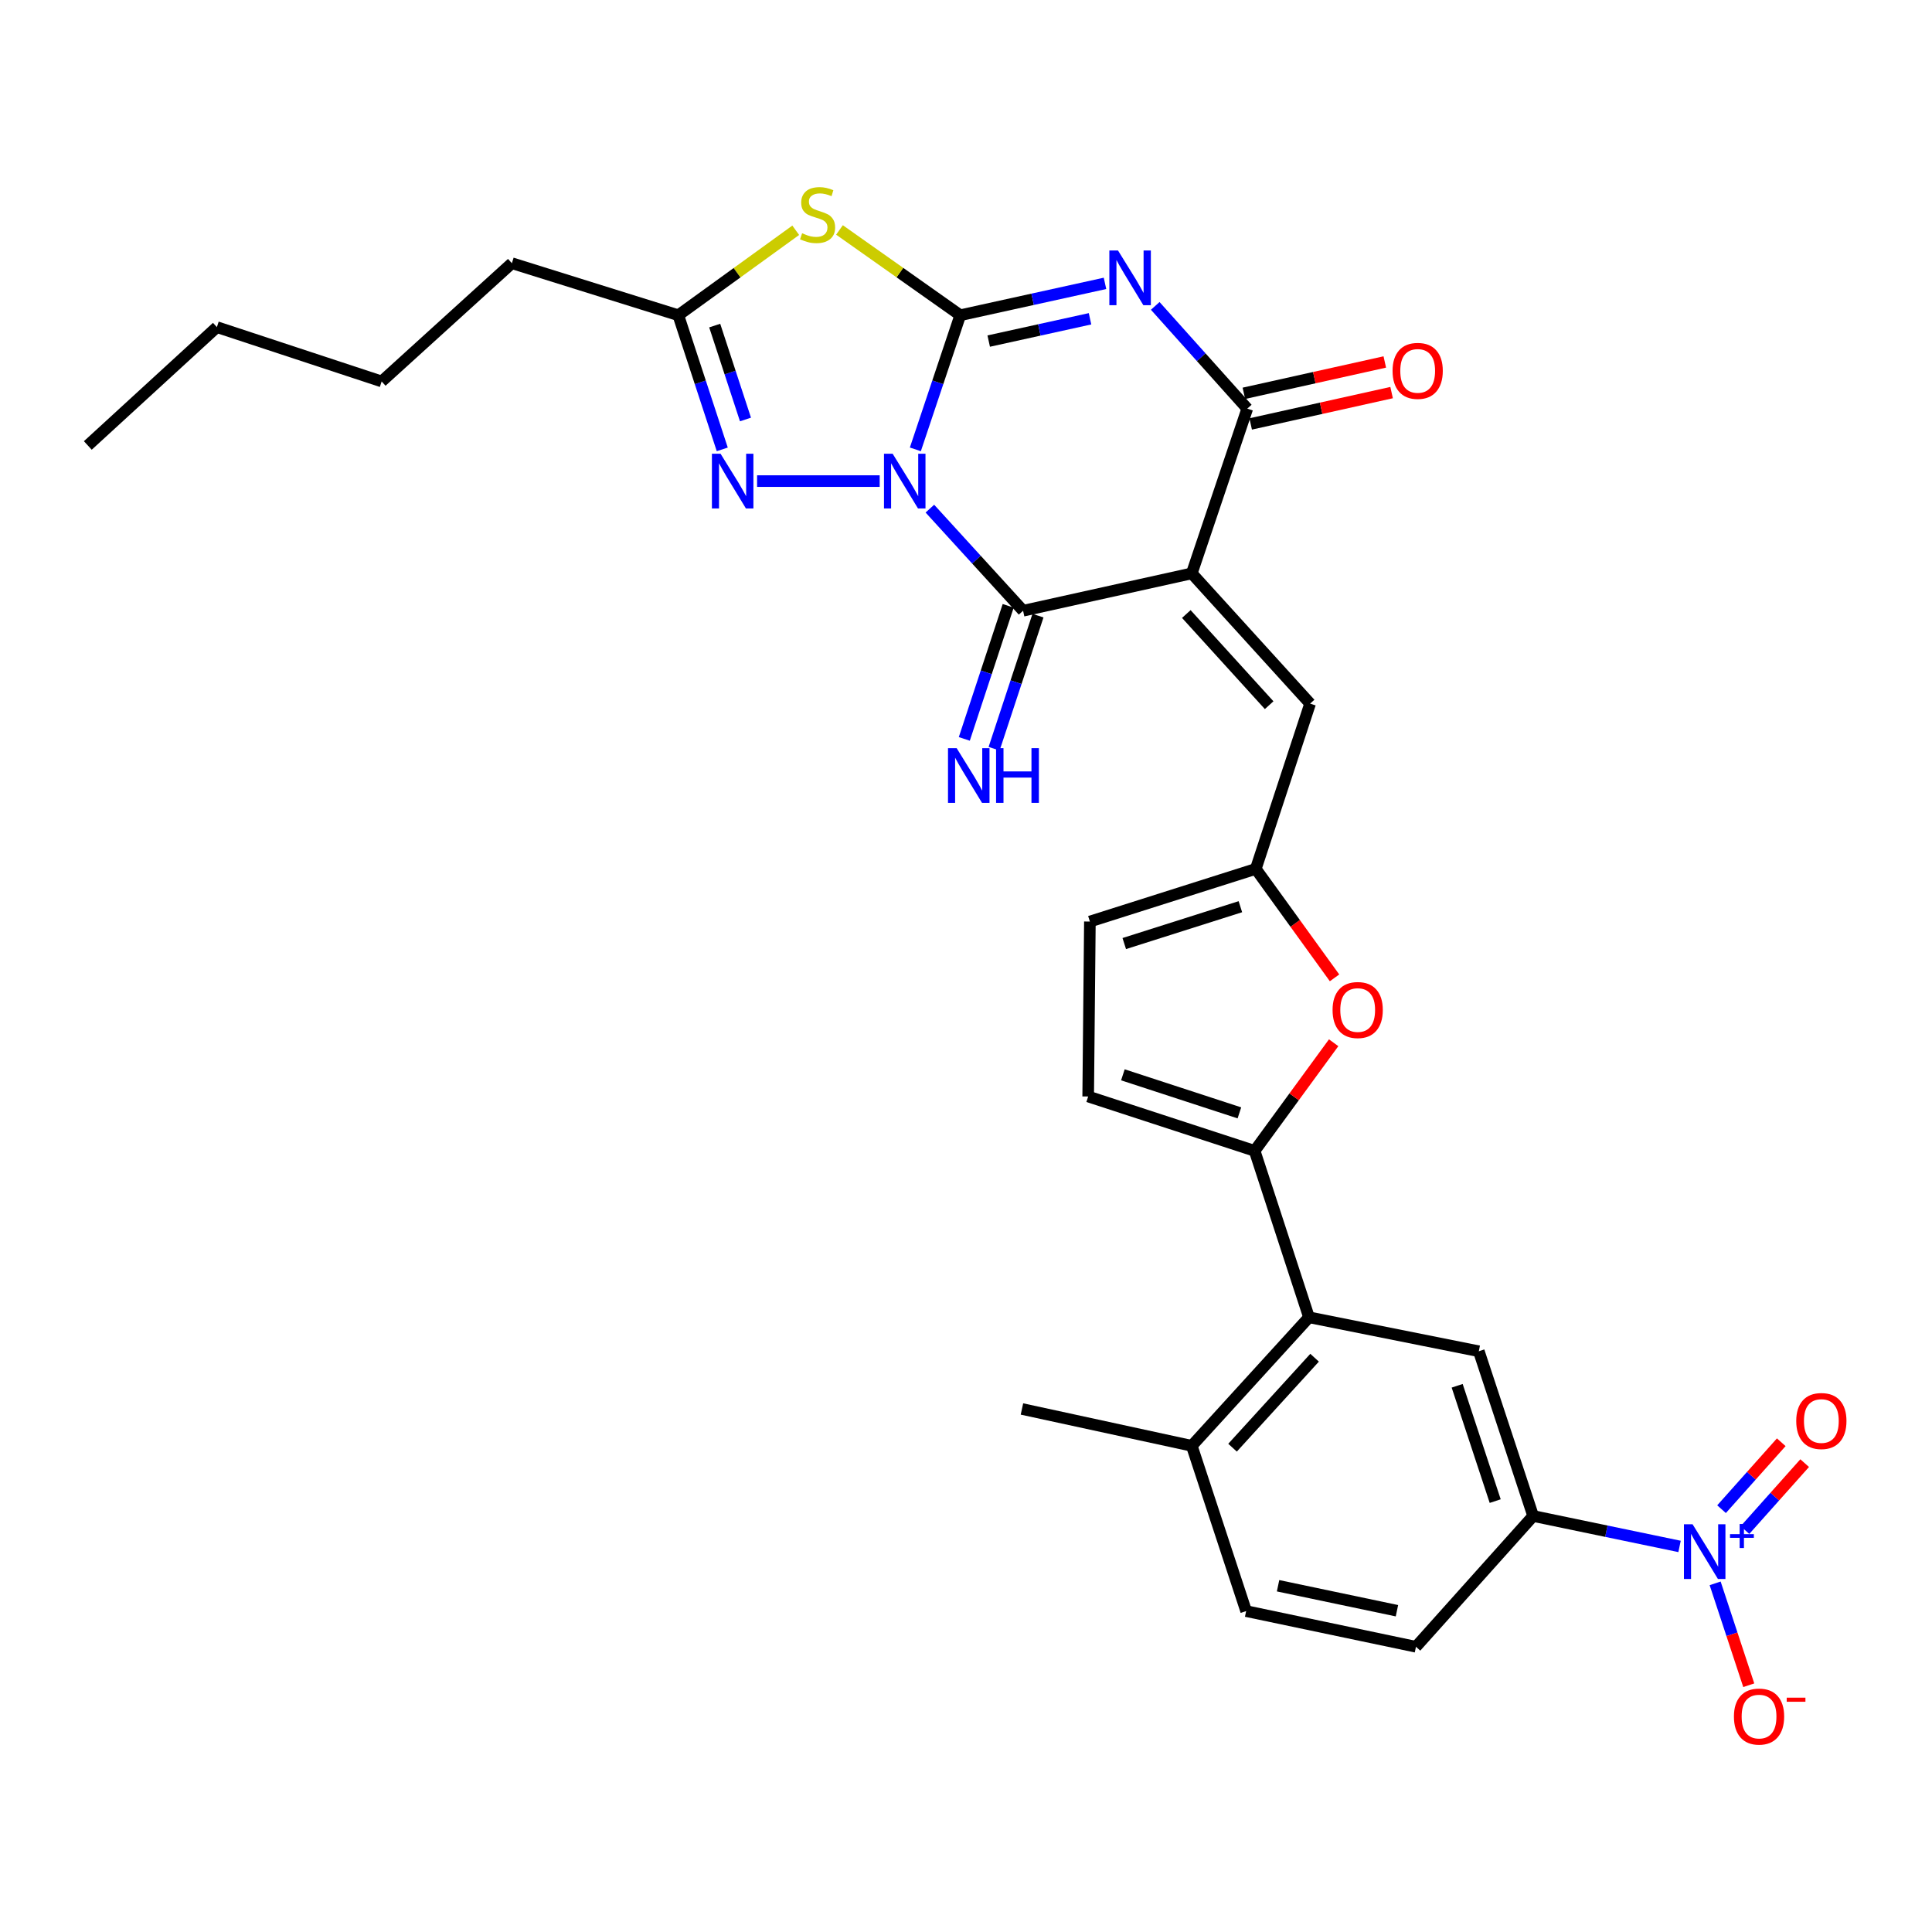 <?xml version='1.0' encoding='iso-8859-1'?>
<svg version='1.1' baseProfile='full'
              xmlns='http://www.w3.org/2000/svg'
                      xmlns:rdkit='http://www.rdkit.org/xml'
                      xmlns:xlink='http://www.w3.org/1999/xlink'
                  xml:space='preserve'
width='1000px' height='1000px' viewBox='0 0 1000 1000'>
<!-- END OF HEADER -->
<rect style='opacity:1.0;fill:#FFFFFF;stroke:none' width='1000' height='1000' x='0' y='0'> </rect>
<path class='bond-0' d='M 473.787,232.593 L 485.406,197.877' style='fill:none;fill-rule:evenodd;stroke:#0000FF;stroke-width:6px;stroke-linecap:butt;stroke-linejoin:miter;stroke-opacity:1' />
<path class='bond-0' d='M 485.406,197.877 L 497.024,163.161' style='fill:none;fill-rule:evenodd;stroke:#000000;stroke-width:6px;stroke-linecap:butt;stroke-linejoin:miter;stroke-opacity:1' />
<path class='bond-3' d='M 481.302,263.27 L 505.424,289.693' style='fill:none;fill-rule:evenodd;stroke:#0000FF;stroke-width:6px;stroke-linecap:butt;stroke-linejoin:miter;stroke-opacity:1' />
<path class='bond-3' d='M 505.424,289.693 L 529.546,316.117' style='fill:none;fill-rule:evenodd;stroke:#000000;stroke-width:6px;stroke-linecap:butt;stroke-linejoin:miter;stroke-opacity:1' />
<path class='bond-6' d='M 455.324,249.017 L 391.866,249.017' style='fill:none;fill-rule:evenodd;stroke:#0000FF;stroke-width:6px;stroke-linecap:butt;stroke-linejoin:miter;stroke-opacity:1' />
<path class='bond-1' d='M 497.024,163.161 L 534.485,154.916' style='fill:none;fill-rule:evenodd;stroke:#000000;stroke-width:6px;stroke-linecap:butt;stroke-linejoin:miter;stroke-opacity:1' />
<path class='bond-1' d='M 534.485,154.916 L 571.946,146.67' style='fill:none;fill-rule:evenodd;stroke:#0000FF;stroke-width:6px;stroke-linecap:butt;stroke-linejoin:miter;stroke-opacity:1' />
<path class='bond-1' d='M 511.753,176.546 L 537.975,170.774' style='fill:none;fill-rule:evenodd;stroke:#000000;stroke-width:6px;stroke-linecap:butt;stroke-linejoin:miter;stroke-opacity:1' />
<path class='bond-1' d='M 537.975,170.774 L 564.198,165.002' style='fill:none;fill-rule:evenodd;stroke:#0000FF;stroke-width:6px;stroke-linecap:butt;stroke-linejoin:miter;stroke-opacity:1' />
<path class='bond-5' d='M 497.024,163.161 L 465.77,141.089' style='fill:none;fill-rule:evenodd;stroke:#000000;stroke-width:6px;stroke-linecap:butt;stroke-linejoin:miter;stroke-opacity:1' />
<path class='bond-5' d='M 465.77,141.089 L 434.516,119.018' style='fill:none;fill-rule:evenodd;stroke:#CCCC00;stroke-width:6px;stroke-linecap:butt;stroke-linejoin:miter;stroke-opacity:1' />
<path class='bond-31' d='M 597.948,158.334 L 621.767,184.92' style='fill:none;fill-rule:evenodd;stroke:#0000FF;stroke-width:6px;stroke-linecap:butt;stroke-linejoin:miter;stroke-opacity:1' />
<path class='bond-31' d='M 621.767,184.92 L 645.586,211.506' style='fill:none;fill-rule:evenodd;stroke:#000000;stroke-width:6px;stroke-linecap:butt;stroke-linejoin:miter;stroke-opacity:1' />
<path class='bond-2' d='M 616.863,296.784 L 529.546,316.117' style='fill:none;fill-rule:evenodd;stroke:#000000;stroke-width:6px;stroke-linecap:butt;stroke-linejoin:miter;stroke-opacity:1' />
<path class='bond-4' d='M 616.863,296.784 L 645.586,211.506' style='fill:none;fill-rule:evenodd;stroke:#000000;stroke-width:6px;stroke-linecap:butt;stroke-linejoin:miter;stroke-opacity:1' />
<path class='bond-10' d='M 616.863,296.784 L 678.117,364.191' style='fill:none;fill-rule:evenodd;stroke:#000000;stroke-width:6px;stroke-linecap:butt;stroke-linejoin:miter;stroke-opacity:1' />
<path class='bond-10' d='M 614.033,317.816 L 656.911,365.001' style='fill:none;fill-rule:evenodd;stroke:#000000;stroke-width:6px;stroke-linecap:butt;stroke-linejoin:miter;stroke-opacity:1' />
<path class='bond-17' d='M 521.835,313.575 L 510.479,348.016' style='fill:none;fill-rule:evenodd;stroke:#000000;stroke-width:6px;stroke-linecap:butt;stroke-linejoin:miter;stroke-opacity:1' />
<path class='bond-17' d='M 510.479,348.016 L 499.124,382.457' style='fill:none;fill-rule:evenodd;stroke:#0000FF;stroke-width:6px;stroke-linecap:butt;stroke-linejoin:miter;stroke-opacity:1' />
<path class='bond-17' d='M 537.256,318.659 L 525.901,353.1' style='fill:none;fill-rule:evenodd;stroke:#000000;stroke-width:6px;stroke-linecap:butt;stroke-linejoin:miter;stroke-opacity:1' />
<path class='bond-17' d='M 525.901,353.1 L 514.546,387.541' style='fill:none;fill-rule:evenodd;stroke:#0000FF;stroke-width:6px;stroke-linecap:butt;stroke-linejoin:miter;stroke-opacity:1' />
<path class='bond-21' d='M 647.349,219.432 L 683.82,211.318' style='fill:none;fill-rule:evenodd;stroke:#000000;stroke-width:6px;stroke-linecap:butt;stroke-linejoin:miter;stroke-opacity:1' />
<path class='bond-21' d='M 683.82,211.318 L 720.292,203.205' style='fill:none;fill-rule:evenodd;stroke:#FF0000;stroke-width:6px;stroke-linecap:butt;stroke-linejoin:miter;stroke-opacity:1' />
<path class='bond-21' d='M 643.823,203.581 L 680.294,195.467' style='fill:none;fill-rule:evenodd;stroke:#000000;stroke-width:6px;stroke-linecap:butt;stroke-linejoin:miter;stroke-opacity:1' />
<path class='bond-21' d='M 680.294,195.467 L 716.765,187.354' style='fill:none;fill-rule:evenodd;stroke:#FF0000;stroke-width:6px;stroke-linecap:butt;stroke-linejoin:miter;stroke-opacity:1' />
<path class='bond-30' d='M 411.871,119.187 L 381.479,141.174' style='fill:none;fill-rule:evenodd;stroke:#CCCC00;stroke-width:6px;stroke-linecap:butt;stroke-linejoin:miter;stroke-opacity:1' />
<path class='bond-30' d='M 381.479,141.174 L 351.087,163.161' style='fill:none;fill-rule:evenodd;stroke:#000000;stroke-width:6px;stroke-linecap:butt;stroke-linejoin:miter;stroke-opacity:1' />
<path class='bond-9' d='M 373.843,232.598 L 362.465,197.88' style='fill:none;fill-rule:evenodd;stroke:#0000FF;stroke-width:6px;stroke-linecap:butt;stroke-linejoin:miter;stroke-opacity:1' />
<path class='bond-9' d='M 362.465,197.88 L 351.087,163.161' style='fill:none;fill-rule:evenodd;stroke:#000000;stroke-width:6px;stroke-linecap:butt;stroke-linejoin:miter;stroke-opacity:1' />
<path class='bond-9' d='M 385.86,217.125 L 377.896,192.823' style='fill:none;fill-rule:evenodd;stroke:#0000FF;stroke-width:6px;stroke-linecap:butt;stroke-linejoin:miter;stroke-opacity:1' />
<path class='bond-9' d='M 377.896,192.823 L 369.931,168.52' style='fill:none;fill-rule:evenodd;stroke:#000000;stroke-width:6px;stroke-linecap:butt;stroke-linejoin:miter;stroke-opacity:1' />
<path class='bond-7' d='M 869.334,800.427 L 831.443,792.55' style='fill:none;fill-rule:evenodd;stroke:#0000FF;stroke-width:6px;stroke-linecap:butt;stroke-linejoin:miter;stroke-opacity:1' />
<path class='bond-7' d='M 831.443,792.55 L 793.553,784.673' style='fill:none;fill-rule:evenodd;stroke:#000000;stroke-width:6px;stroke-linecap:butt;stroke-linejoin:miter;stroke-opacity:1' />
<path class='bond-19' d='M 887.754,819.536 L 896.454,845.906' style='fill:none;fill-rule:evenodd;stroke:#0000FF;stroke-width:6px;stroke-linecap:butt;stroke-linejoin:miter;stroke-opacity:1' />
<path class='bond-19' d='M 896.454,845.906 L 905.155,872.276' style='fill:none;fill-rule:evenodd;stroke:#FF0000;stroke-width:6px;stroke-linecap:butt;stroke-linejoin:miter;stroke-opacity:1' />
<path class='bond-20' d='M 903.187,791.959 L 918.64,774.636' style='fill:none;fill-rule:evenodd;stroke:#0000FF;stroke-width:6px;stroke-linecap:butt;stroke-linejoin:miter;stroke-opacity:1' />
<path class='bond-20' d='M 918.64,774.636 L 934.094,757.313' style='fill:none;fill-rule:evenodd;stroke:#FF0000;stroke-width:6px;stroke-linecap:butt;stroke-linejoin:miter;stroke-opacity:1' />
<path class='bond-20' d='M 891.069,781.149 L 906.523,763.826' style='fill:none;fill-rule:evenodd;stroke:#0000FF;stroke-width:6px;stroke-linecap:butt;stroke-linejoin:miter;stroke-opacity:1' />
<path class='bond-20' d='M 906.523,763.826 L 921.976,746.503' style='fill:none;fill-rule:evenodd;stroke:#FF0000;stroke-width:6px;stroke-linecap:butt;stroke-linejoin:miter;stroke-opacity:1' />
<path class='bond-8' d='M 649.393,595.678 L 669.844,567.701' style='fill:none;fill-rule:evenodd;stroke:#000000;stroke-width:6px;stroke-linecap:butt;stroke-linejoin:miter;stroke-opacity:1' />
<path class='bond-8' d='M 669.844,567.701 L 690.295,539.724' style='fill:none;fill-rule:evenodd;stroke:#FF0000;stroke-width:6px;stroke-linecap:butt;stroke-linejoin:miter;stroke-opacity:1' />
<path class='bond-11' d='M 649.393,595.678 L 677.531,681.831' style='fill:none;fill-rule:evenodd;stroke:#000000;stroke-width:6px;stroke-linecap:butt;stroke-linejoin:miter;stroke-opacity:1' />
<path class='bond-32' d='M 649.393,595.678 L 563.24,567.54' style='fill:none;fill-rule:evenodd;stroke:#000000;stroke-width:6px;stroke-linecap:butt;stroke-linejoin:miter;stroke-opacity:1' />
<path class='bond-32' d='M 641.512,576.021 L 581.204,556.325' style='fill:none;fill-rule:evenodd;stroke:#000000;stroke-width:6px;stroke-linecap:butt;stroke-linejoin:miter;stroke-opacity:1' />
<path class='bond-25' d='M 351.087,163.161 L 264.951,136.233' style='fill:none;fill-rule:evenodd;stroke:#000000;stroke-width:6px;stroke-linecap:butt;stroke-linejoin:miter;stroke-opacity:1' />
<path class='bond-13' d='M 678.117,364.191 L 649.989,449.74' style='fill:none;fill-rule:evenodd;stroke:#000000;stroke-width:6px;stroke-linecap:butt;stroke-linejoin:miter;stroke-opacity:1' />
<path class='bond-15' d='M 677.531,681.831 L 765.434,699.404' style='fill:none;fill-rule:evenodd;stroke:#000000;stroke-width:6px;stroke-linecap:butt;stroke-linejoin:miter;stroke-opacity:1' />
<path class='bond-22' d='M 677.531,681.831 L 616.863,748.354' style='fill:none;fill-rule:evenodd;stroke:#000000;stroke-width:6px;stroke-linecap:butt;stroke-linejoin:miter;stroke-opacity:1' />
<path class='bond-22' d='M 680.428,702.751 L 637.961,749.317' style='fill:none;fill-rule:evenodd;stroke:#000000;stroke-width:6px;stroke-linecap:butt;stroke-linejoin:miter;stroke-opacity:1' />
<path class='bond-12' d='M 690.757,506.134 L 670.373,477.937' style='fill:none;fill-rule:evenodd;stroke:#FF0000;stroke-width:6px;stroke-linecap:butt;stroke-linejoin:miter;stroke-opacity:1' />
<path class='bond-12' d='M 670.373,477.937 L 649.989,449.74' style='fill:none;fill-rule:evenodd;stroke:#000000;stroke-width:6px;stroke-linecap:butt;stroke-linejoin:miter;stroke-opacity:1' />
<path class='bond-18' d='M 649.989,449.74 L 564.124,476.994' style='fill:none;fill-rule:evenodd;stroke:#000000;stroke-width:6px;stroke-linecap:butt;stroke-linejoin:miter;stroke-opacity:1' />
<path class='bond-18' d='M 642.021,469.306 L 581.916,488.383' style='fill:none;fill-rule:evenodd;stroke:#000000;stroke-width:6px;stroke-linecap:butt;stroke-linejoin:miter;stroke-opacity:1' />
<path class='bond-14' d='M 793.553,784.673 L 765.434,699.404' style='fill:none;fill-rule:evenodd;stroke:#000000;stroke-width:6px;stroke-linecap:butt;stroke-linejoin:miter;stroke-opacity:1' />
<path class='bond-14' d='M 773.914,776.969 L 754.23,717.28' style='fill:none;fill-rule:evenodd;stroke:#000000;stroke-width:6px;stroke-linecap:butt;stroke-linejoin:miter;stroke-opacity:1' />
<path class='bond-33' d='M 793.553,784.673 L 732.903,852.369' style='fill:none;fill-rule:evenodd;stroke:#000000;stroke-width:6px;stroke-linecap:butt;stroke-linejoin:miter;stroke-opacity:1' />
<path class='bond-16' d='M 563.24,567.54 L 564.124,476.994' style='fill:none;fill-rule:evenodd;stroke:#000000;stroke-width:6px;stroke-linecap:butt;stroke-linejoin:miter;stroke-opacity:1' />
<path class='bond-24' d='M 616.863,748.354 L 645,833.903' style='fill:none;fill-rule:evenodd;stroke:#000000;stroke-width:6px;stroke-linecap:butt;stroke-linejoin:miter;stroke-opacity:1' />
<path class='bond-26' d='M 616.863,748.354 L 528.959,729.283' style='fill:none;fill-rule:evenodd;stroke:#000000;stroke-width:6px;stroke-linecap:butt;stroke-linejoin:miter;stroke-opacity:1' />
<path class='bond-23' d='M 732.903,852.369 L 645,833.903' style='fill:none;fill-rule:evenodd;stroke:#000000;stroke-width:6px;stroke-linecap:butt;stroke-linejoin:miter;stroke-opacity:1' />
<path class='bond-23' d='M 723.056,833.708 L 661.524,820.781' style='fill:none;fill-rule:evenodd;stroke:#000000;stroke-width:6px;stroke-linecap:butt;stroke-linejoin:miter;stroke-opacity:1' />
<path class='bond-27' d='M 264.951,136.233 L 197.544,197.442' style='fill:none;fill-rule:evenodd;stroke:#000000;stroke-width:6px;stroke-linecap:butt;stroke-linejoin:miter;stroke-opacity:1' />
<path class='bond-28' d='M 197.544,197.442 L 112.257,169.314' style='fill:none;fill-rule:evenodd;stroke:#000000;stroke-width:6px;stroke-linecap:butt;stroke-linejoin:miter;stroke-opacity:1' />
<path class='bond-29' d='M 112.257,169.314 L 45.455,230.568' style='fill:none;fill-rule:evenodd;stroke:#000000;stroke-width:6px;stroke-linecap:butt;stroke-linejoin:miter;stroke-opacity:1' />
<path  class='atom-0' d='M 462.031 234.857
L 471.311 249.857
Q 472.231 251.337, 473.711 254.017
Q 475.191 256.697, 475.271 256.857
L 475.271 234.857
L 479.031 234.857
L 479.031 263.177
L 475.151 263.177
L 465.191 246.777
Q 464.031 244.857, 462.791 242.657
Q 461.591 240.457, 461.231 239.777
L 461.231 263.177
L 457.551 263.177
L 457.551 234.857
L 462.031 234.857
' fill='#0000FF'/>
<path  class='atom-2' d='M 578.676 129.651
L 587.956 144.651
Q 588.876 146.131, 590.356 148.811
Q 591.836 151.491, 591.916 151.651
L 591.916 129.651
L 595.676 129.651
L 595.676 157.971
L 591.796 157.971
L 581.836 141.571
Q 580.676 139.651, 579.436 137.451
Q 578.236 135.251, 577.876 134.571
L 577.876 157.971
L 574.196 157.971
L 574.196 129.651
L 578.676 129.651
' fill='#0000FF'/>
<path  class='atom-6' d='M 415.176 120.729
Q 415.496 120.849, 416.816 121.409
Q 418.136 121.969, 419.576 122.329
Q 421.056 122.649, 422.496 122.649
Q 425.176 122.649, 426.736 121.369
Q 428.296 120.049, 428.296 117.769
Q 428.296 116.209, 427.496 115.249
Q 426.736 114.289, 425.536 113.769
Q 424.336 113.249, 422.336 112.649
Q 419.816 111.889, 418.296 111.169
Q 416.816 110.449, 415.736 108.929
Q 414.696 107.409, 414.696 104.849
Q 414.696 101.289, 417.096 99.089
Q 419.536 96.889, 424.336 96.889
Q 427.616 96.889, 431.336 98.449
L 430.416 101.529
Q 427.016 100.129, 424.456 100.129
Q 421.696 100.129, 420.176 101.289
Q 418.656 102.409, 418.696 104.369
Q 418.696 105.889, 419.456 106.809
Q 420.256 107.729, 421.376 108.249
Q 422.536 108.769, 424.456 109.369
Q 427.016 110.169, 428.536 110.969
Q 430.056 111.769, 431.136 113.409
Q 432.256 115.009, 432.256 117.769
Q 432.256 121.689, 429.616 123.809
Q 427.016 125.889, 422.656 125.889
Q 420.136 125.889, 418.216 125.329
Q 416.336 124.809, 414.096 123.889
L 415.176 120.729
' fill='#CCCC00'/>
<path  class='atom-7' d='M 372.964 234.857
L 382.244 249.857
Q 383.164 251.337, 384.644 254.017
Q 386.124 256.697, 386.204 256.857
L 386.204 234.857
L 389.964 234.857
L 389.964 263.177
L 386.084 263.177
L 376.124 246.777
Q 374.964 244.857, 373.724 242.657
Q 372.524 240.457, 372.164 239.777
L 372.164 263.177
L 368.484 263.177
L 368.484 234.857
L 372.964 234.857
' fill='#0000FF'/>
<path  class='atom-8' d='M 876.081 788.971
L 885.361 803.971
Q 886.281 805.451, 887.761 808.131
Q 889.241 810.811, 889.321 810.971
L 889.321 788.971
L 893.081 788.971
L 893.081 817.291
L 889.201 817.291
L 879.241 800.891
Q 878.081 798.971, 876.841 796.771
Q 875.641 794.571, 875.281 793.891
L 875.281 817.291
L 871.601 817.291
L 871.601 788.971
L 876.081 788.971
' fill='#0000FF'/>
<path  class='atom-8' d='M 895.457 794.076
L 900.446 794.076
L 900.446 788.822
L 902.664 788.822
L 902.664 794.076
L 907.786 794.076
L 907.786 795.977
L 902.664 795.977
L 902.664 801.257
L 900.446 801.257
L 900.446 795.977
L 895.457 795.977
L 895.457 794.076
' fill='#0000FF'/>
<path  class='atom-13' d='M 689.736 522.784
Q 689.736 515.984, 693.096 512.184
Q 696.456 508.384, 702.736 508.384
Q 709.016 508.384, 712.376 512.184
Q 715.736 515.984, 715.736 522.784
Q 715.736 529.664, 712.336 533.584
Q 708.936 537.464, 702.736 537.464
Q 696.496 537.464, 693.096 533.584
Q 689.736 529.704, 689.736 522.784
M 702.736 534.264
Q 707.056 534.264, 709.376 531.384
Q 711.736 528.464, 711.736 522.784
Q 711.736 517.224, 709.376 514.424
Q 707.056 511.584, 702.736 511.584
Q 698.416 511.584, 696.056 514.384
Q 693.736 517.184, 693.736 522.784
Q 693.736 528.504, 696.056 531.384
Q 698.416 534.264, 702.736 534.264
' fill='#FF0000'/>
<path  class='atom-18' d='M 495.166 387.244
L 504.446 402.244
Q 505.366 403.724, 506.846 406.404
Q 508.326 409.084, 508.406 409.244
L 508.406 387.244
L 512.166 387.244
L 512.166 415.564
L 508.286 415.564
L 498.326 399.164
Q 497.166 397.244, 495.926 395.044
Q 494.726 392.844, 494.366 392.164
L 494.366 415.564
L 490.686 415.564
L 490.686 387.244
L 495.166 387.244
' fill='#0000FF'/>
<path  class='atom-18' d='M 515.566 387.244
L 519.406 387.244
L 519.406 399.284
L 533.886 399.284
L 533.886 387.244
L 537.726 387.244
L 537.726 415.564
L 533.886 415.564
L 533.886 402.484
L 519.406 402.484
L 519.406 415.564
L 515.566 415.564
L 515.566 387.244
' fill='#0000FF'/>
<path  class='atom-20' d='M 897.478 888.489
Q 897.478 881.689, 900.838 877.889
Q 904.198 874.089, 910.478 874.089
Q 916.758 874.089, 920.118 877.889
Q 923.478 881.689, 923.478 888.489
Q 923.478 895.369, 920.078 899.289
Q 916.678 903.169, 910.478 903.169
Q 904.238 903.169, 900.838 899.289
Q 897.478 895.409, 897.478 888.489
M 910.478 899.969
Q 914.798 899.969, 917.118 897.089
Q 919.478 894.169, 919.478 888.489
Q 919.478 882.929, 917.118 880.129
Q 914.798 877.289, 910.478 877.289
Q 906.158 877.289, 903.798 880.089
Q 901.478 882.889, 901.478 888.489
Q 901.478 894.209, 903.798 897.089
Q 906.158 899.969, 910.478 899.969
' fill='#FF0000'/>
<path  class='atom-20' d='M 924.798 878.711
L 934.487 878.711
L 934.487 880.823
L 924.798 880.823
L 924.798 878.711
' fill='#FF0000'/>
<path  class='atom-21' d='M 929.729 735.515
Q 929.729 728.715, 933.089 724.915
Q 936.449 721.115, 942.729 721.115
Q 949.009 721.115, 952.369 724.915
Q 955.729 728.715, 955.729 735.515
Q 955.729 742.395, 952.329 746.315
Q 948.929 750.195, 942.729 750.195
Q 936.489 750.195, 933.089 746.315
Q 929.729 742.435, 929.729 735.515
M 942.729 746.995
Q 947.049 746.995, 949.369 744.115
Q 951.729 741.195, 951.729 735.515
Q 951.729 729.955, 949.369 727.155
Q 947.049 724.315, 942.729 724.315
Q 938.409 724.315, 936.049 727.115
Q 933.729 729.915, 933.729 735.515
Q 933.729 741.235, 936.049 744.115
Q 938.409 746.995, 942.729 746.995
' fill='#FF0000'/>
<path  class='atom-22' d='M 720.787 191.965
Q 720.787 185.165, 724.147 181.365
Q 727.507 177.565, 733.787 177.565
Q 740.067 177.565, 743.427 181.365
Q 746.787 185.165, 746.787 191.965
Q 746.787 198.845, 743.387 202.765
Q 739.987 206.645, 733.787 206.645
Q 727.547 206.645, 724.147 202.765
Q 720.787 198.885, 720.787 191.965
M 733.787 203.445
Q 738.107 203.445, 740.427 200.565
Q 742.787 197.645, 742.787 191.965
Q 742.787 186.405, 740.427 183.605
Q 738.107 180.765, 733.787 180.765
Q 729.467 180.765, 727.107 183.565
Q 724.787 186.365, 724.787 191.965
Q 724.787 197.685, 727.107 200.565
Q 729.467 203.445, 733.787 203.445
' fill='#FF0000'/>
</svg>
